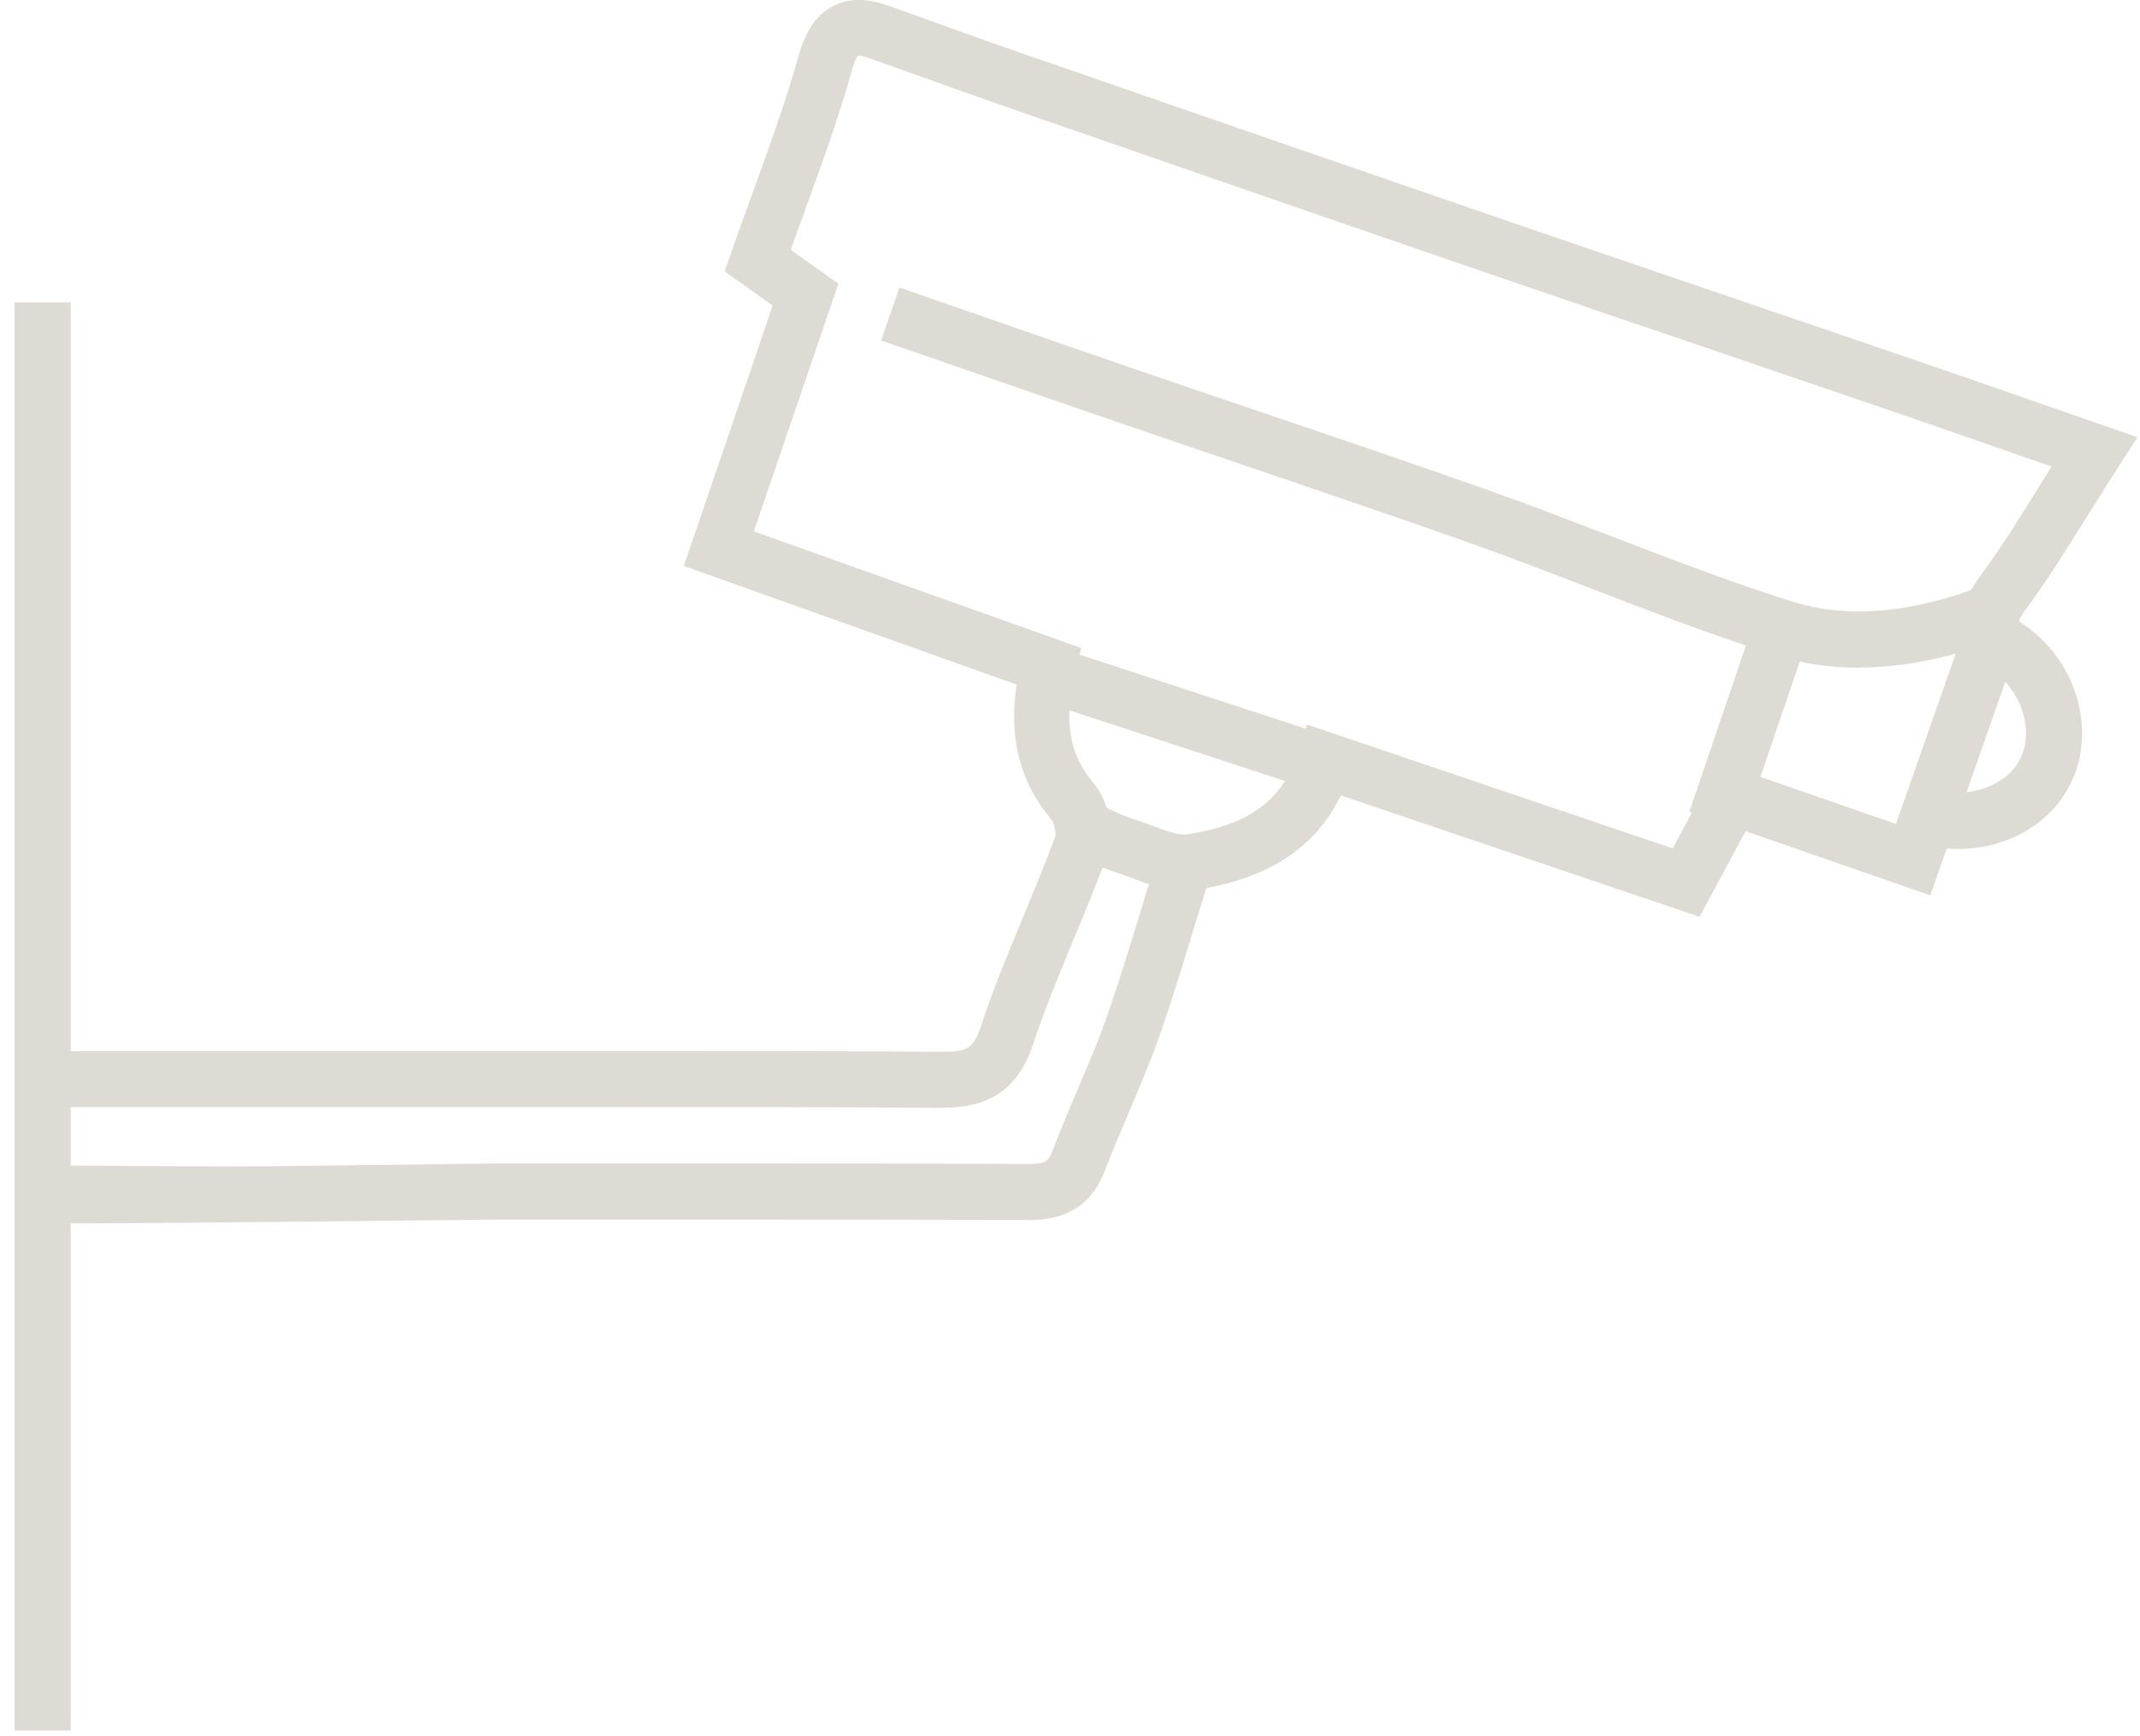 <svg xmlns="http://www.w3.org/2000/svg" width="127" height="103" viewBox="0 0 127 103" fill="none"><path d="M56.067 65.496H55.987C48.997 65.446 42.007 65.456 35.007 65.456H27.467V62.616H35.007C42.017 62.606 49.017 62.596 56.017 62.646C57.547 62.666 57.997 62.346 58.457 60.946C59.187 58.756 60.077 56.606 60.937 54.526C61.607 52.916 62.277 51.296 62.877 49.656C62.947 49.426 62.817 48.696 62.607 48.466C60.277 45.726 60.227 42.756 60.617 40.446L40.897 33.416L46.157 18.016L43.307 15.996L43.657 14.986C44.077 13.776 44.507 12.586 44.937 11.416C45.937 8.656 46.887 6.046 47.637 3.366C47.897 2.456 48.367 1.166 49.557 0.556C50.707 -0.044 51.927 0.276 52.747 0.566L55.977 1.726C57.387 2.236 58.797 2.736 60.207 3.226C69.977 6.616 79.757 9.996 89.537 13.356C94.217 14.966 98.907 16.556 103.597 18.156L113.797 21.636C116.227 22.466 118.647 23.316 121.327 24.246L126.507 26.046L125.537 27.566C124.917 28.536 124.347 29.456 123.787 30.346C122.537 32.356 121.357 34.266 120.027 36.056C119.597 36.636 119.587 36.866 119.587 36.886C119.587 36.886 119.667 37.026 120.007 37.246C122.847 39.156 124.097 42.866 122.927 45.886C121.747 48.936 118.277 50.656 114.667 49.966L115.197 47.176C117.407 47.586 119.597 46.606 120.277 44.856C120.967 43.076 120.147 40.766 118.417 39.606C117.467 38.966 116.937 38.236 116.777 37.366C116.567 36.126 117.227 35.056 117.737 34.366C118.987 32.666 120.147 30.806 121.367 28.846C121.627 28.426 121.897 27.996 122.177 27.556L120.387 26.936C117.717 26.006 115.297 25.156 112.877 24.326L102.677 20.846C97.987 19.256 93.297 17.656 88.607 16.046C78.827 12.686 69.047 9.296 59.267 5.916C57.847 5.426 56.427 4.906 55.007 4.396L51.797 3.246C51.057 2.986 50.857 3.076 50.857 3.076C50.857 3.076 50.617 3.216 50.367 4.136C49.587 6.916 48.627 9.576 47.607 12.386C47.307 13.226 46.997 14.066 46.697 14.916L49.527 16.936L44.497 31.686L63.947 38.616L63.647 39.866C62.927 42.836 63.267 44.856 64.777 46.636C65.637 47.646 65.987 49.436 65.557 50.636C64.947 52.316 64.257 53.966 63.577 55.626C62.737 57.656 61.867 59.756 61.167 61.846C60.317 64.396 58.797 65.496 56.087 65.496" fill="#DDDBD3"></path><path d="M56.067 65.746H55.987C49.117 65.696 42.417 65.696 35.007 65.706H1.987V62.386H36.707C43.037 62.376 49.587 62.376 56.007 62.416C57.417 62.416 57.787 62.196 58.217 60.886C58.947 58.686 59.837 56.546 60.697 54.466C61.357 52.876 62.037 51.246 62.637 49.596C62.677 49.456 62.567 48.816 62.407 48.646C60.527 46.426 59.847 43.796 60.337 40.626L40.577 33.586L40.657 33.366L45.857 18.136L43.007 16.106L43.417 14.926C43.837 13.716 44.267 12.526 44.697 11.356C45.707 8.566 46.647 5.986 47.387 3.336C47.657 2.376 48.157 1.036 49.427 0.366C50.657 -0.274 51.947 0.056 52.807 0.366L56.897 1.836C58.017 2.236 59.137 2.636 60.257 3.026C70.727 6.656 80.157 9.916 89.587 13.156C94.267 14.766 98.957 16.356 103.647 17.956L113.847 21.436C116.037 22.186 118.227 22.946 120.607 23.776L126.847 25.946L125.707 27.716C125.207 28.506 124.727 29.266 124.267 29.996L123.957 30.486C122.707 32.496 121.527 34.396 120.187 36.206C119.947 36.536 119.847 36.736 119.817 36.836C119.867 36.886 119.957 36.966 120.097 37.066C123.027 39.036 124.327 42.876 123.107 45.996C121.877 49.156 118.307 50.936 114.577 50.226L114.337 50.176L114.957 46.906L115.197 46.946C117.307 47.346 119.377 46.406 120.007 44.776C120.657 43.096 119.877 40.916 118.237 39.806C117.227 39.136 116.667 38.346 116.497 37.406C116.267 36.076 116.957 34.946 117.497 34.216C118.727 32.556 119.857 30.736 121.047 28.816L121.107 28.716C121.317 28.376 121.537 28.036 121.747 27.686L120.247 27.166C117.577 26.236 115.157 25.386 112.737 24.556L102.537 21.076C97.847 19.486 93.157 17.886 88.467 16.276C79.407 13.166 70.367 10.036 61.307 6.896L59.127 6.136C57.907 5.716 56.687 5.276 55.467 4.836L51.657 3.476C51.227 3.326 51.007 3.306 50.917 3.306C50.857 3.376 50.707 3.616 50.547 4.206C49.757 7.036 48.747 9.796 47.777 12.466L47.617 12.916C47.387 13.546 47.157 14.186 46.927 14.826L49.757 16.836L49.697 17.006L44.737 31.536L64.167 38.456L63.817 39.916C63.117 42.796 63.437 44.756 64.897 46.476C65.807 47.546 66.177 49.446 65.717 50.716C65.097 52.426 64.397 54.096 63.727 55.716L63.677 55.836C62.857 57.826 62.007 59.876 61.327 61.916C60.457 64.556 58.817 65.736 56.017 65.736M42.567 65.216C47.137 65.216 51.527 65.216 55.997 65.256H56.077C58.667 65.256 60.117 64.216 60.927 61.776C61.607 59.716 62.457 57.656 63.287 55.656L63.337 55.536C64.007 53.926 64.697 52.256 65.317 50.566C65.717 49.436 65.387 47.756 64.577 46.806C63.007 44.956 62.657 42.866 63.397 39.816L63.647 38.786L44.177 31.846L44.257 31.616L49.227 17.036L46.387 15.016L46.447 14.846C46.697 14.146 46.947 13.446 47.197 12.756L47.357 12.306C48.327 9.636 49.327 6.886 50.117 4.076C50.357 3.226 50.587 2.966 50.697 2.886C50.827 2.826 51.107 2.766 51.857 3.026L55.667 4.386C56.887 4.826 58.107 5.256 59.327 5.686L61.507 6.446C70.557 9.576 79.607 12.716 88.657 15.826C93.337 17.436 98.027 19.036 102.717 20.626L112.917 24.106C115.347 24.936 117.767 25.776 120.437 26.716L122.517 27.436L122.357 27.696C122.087 28.136 121.817 28.566 121.557 28.986L121.497 29.086C120.297 31.016 119.157 32.846 117.917 34.516C117.427 35.176 116.807 36.196 116.997 37.336C117.137 38.136 117.637 38.816 118.527 39.416C120.347 40.646 121.207 43.076 120.477 44.956C119.787 46.736 117.587 47.766 115.367 47.466L114.927 49.786C118.317 50.336 121.557 48.686 122.667 45.816C123.797 42.896 122.587 39.306 119.837 37.466C119.647 37.336 119.517 37.226 119.447 37.146H119.317V36.906C119.317 36.816 119.367 36.526 119.807 35.926C121.137 34.126 122.307 32.236 123.557 30.236L123.867 29.746C124.327 29.006 124.797 28.246 125.307 27.456L126.117 26.196L120.457 24.226C118.077 23.396 115.897 22.636 113.697 21.886L103.497 18.406C98.807 16.816 94.117 15.216 89.437 13.616C79.997 10.376 70.567 7.106 60.107 3.486C58.977 3.096 57.857 2.696 56.737 2.296L52.647 0.836C51.867 0.566 50.707 0.256 49.647 0.806C48.547 1.376 48.097 2.596 47.847 3.466C47.107 6.136 46.157 8.726 45.167 11.476C44.717 12.696 44.287 13.886 43.867 15.096L43.577 15.936L46.427 17.966L46.367 18.136L41.187 33.316L60.877 40.326L60.847 40.526C60.327 43.636 60.957 46.196 62.777 48.346C63.037 48.656 63.187 49.456 63.097 49.766C62.487 51.436 61.807 53.076 61.157 54.656C60.297 56.736 59.407 58.876 58.687 61.056C58.207 62.516 57.667 62.926 56.157 62.926C56.107 62.926 56.057 62.926 56.007 62.926C49.577 62.876 43.037 62.886 36.707 62.886H27.707V65.246H35.007C37.607 65.246 40.107 65.246 42.567 65.246" fill="#DDDBD3"></path><path d="M61.077 72.157H61.067C54.597 72.127 48.137 72.127 41.677 72.127H29.337C28.827 72.127 3.087 72.037 2.577 71.937L2.037 71.847L2.437 69.037L3.087 69.147C3.427 69.207 29.007 69.277 29.337 69.277H41.677C48.147 69.277 54.607 69.277 61.077 69.307H61.087C62.147 69.307 62.417 69.067 62.687 68.347C63.137 67.157 63.637 65.987 64.137 64.817C64.727 63.427 65.327 62.037 65.827 60.617C66.577 58.497 67.237 56.337 67.897 54.177L68.767 51.347L71.477 52.197L70.617 55.007C69.947 57.207 69.277 59.407 68.507 61.577C67.987 63.047 67.367 64.497 66.747 65.937C66.267 67.077 65.777 68.207 65.347 69.357C64.637 71.237 63.237 72.157 61.077 72.157Z" fill="#DDDBD3"></path><path d="M61.077 72.397H61.067C54.607 72.377 48.137 72.377 41.677 72.377H29.337C28.827 72.377 3.937 72.677 3.387 72.577L2.617 72.447L3.087 69.157L4.037 69.317C4.357 69.377 29.037 69.047 29.337 69.047H41.677C48.147 69.047 54.607 69.047 61.077 69.077C62.077 69.077 62.247 68.867 62.467 68.277C62.907 67.117 63.387 65.987 63.917 64.737L63.967 64.617C64.527 63.297 65.117 61.927 65.607 60.557C66.367 58.427 67.027 56.237 67.677 54.127L68.617 51.057L71.787 52.057L70.847 55.097C70.197 57.247 69.517 59.467 68.737 61.677C68.207 63.167 67.577 64.637 66.977 66.047L66.877 66.297C66.437 67.327 65.977 68.397 65.577 69.457C64.827 71.447 63.357 72.407 61.077 72.407M27.537 71.657L27.837 71.707C28.377 71.797 28.857 71.877 29.327 71.877H41.667C48.127 71.877 54.597 71.877 61.057 71.907V72.147L61.067 71.907C63.117 71.907 64.437 71.047 65.107 69.267C65.517 68.197 65.967 67.117 66.417 66.087L66.517 65.847C67.117 64.437 67.747 62.977 68.267 61.497C69.047 59.297 69.727 57.087 70.377 54.937L71.167 52.357L68.917 51.657L68.117 54.257C67.477 56.377 66.807 58.557 66.047 60.707C65.547 62.097 64.967 63.467 64.397 64.797L64.347 64.917C63.817 66.167 63.337 67.287 62.897 68.437C62.567 69.307 62.157 69.557 61.067 69.557C54.587 69.537 48.127 69.537 41.657 69.537H29.317C28.977 69.537 28.637 69.467 28.307 69.397L27.847 69.317L27.517 71.657H27.537Z" fill="#DDDBD3"></path><path d="M110.307 39.386C108.607 39.386 106.997 39.146 105.467 38.656C101.747 37.486 98.057 36.066 94.497 34.696C92.177 33.806 89.857 32.906 87.517 32.076C82.957 30.456 78.367 28.906 73.777 27.346C71.337 26.516 68.907 25.696 66.477 24.856C63.347 23.786 60.227 22.706 57.107 21.616L52.607 20.056L53.537 17.366L58.037 18.926C61.157 20.006 64.277 21.096 67.397 22.166C69.827 22.996 72.257 23.826 74.687 24.646C79.287 26.206 83.887 27.766 88.467 29.386C90.827 30.226 93.167 31.126 95.517 32.026C99.047 33.386 102.687 34.786 106.327 35.936C109.437 36.916 112.977 36.686 117.137 35.236L118.077 37.916C115.287 38.886 112.717 39.376 110.317 39.376" fill="#DDDBD3"></path><path d="M110.307 39.626C108.597 39.626 106.947 39.376 105.387 38.886C101.707 37.726 98.057 36.326 94.537 34.966L94.047 34.776C91.887 33.946 89.647 33.086 87.437 32.296C82.917 30.696 78.287 29.126 73.817 27.606L72.497 27.156C70.467 26.466 68.427 25.776 66.397 25.076C63.737 24.166 61.077 23.246 58.417 22.326L52.287 20.206L53.377 17.066L58.107 18.706C61.227 19.786 64.347 20.876 67.467 21.946C69.897 22.776 72.327 23.606 74.757 24.426L74.867 24.466C79.357 25.986 83.997 27.556 88.537 29.166C90.837 29.986 93.157 30.876 95.397 31.736L95.587 31.806C99.097 33.156 102.727 34.556 106.377 35.706C109.437 36.666 112.927 36.446 117.037 35.006L117.267 34.926L118.367 38.066L118.137 38.146C115.297 39.136 112.737 39.616 110.297 39.616M52.907 19.916L58.577 21.876C61.237 22.796 63.887 23.716 66.547 24.626C68.577 25.326 70.607 26.016 72.647 26.706L73.967 27.156C78.437 28.676 83.067 30.236 87.587 31.846C89.807 32.636 92.047 33.496 94.217 34.326L94.707 34.516C98.227 35.866 101.867 37.266 105.537 38.426C107.047 38.906 108.647 39.146 110.307 39.146C112.617 39.146 115.057 38.696 117.757 37.776L116.977 35.556C112.867 36.956 109.347 37.156 106.247 36.176C102.587 35.026 98.947 33.616 95.427 32.266L95.237 32.196C92.997 31.336 90.687 30.446 88.387 29.626C83.847 28.016 79.207 26.446 74.727 24.926L74.617 24.886C72.187 24.066 69.757 23.236 67.327 22.406C64.207 21.336 61.087 20.256 57.967 19.166L53.697 17.686L52.927 19.916H52.907Z" fill="#DDDBD3"></path><path d="M3.947 18.186H1.107V102.447H3.947V18.186Z" fill="#DDDBD3"></path><path d="M4.197 102.696H0.867V17.946H4.197V102.696ZM1.357 102.206H3.717V18.426H1.357V102.206Z" fill="#DDDBD3"></path><path d="M100.727 54.106L79.447 46.906C77.977 50.086 75.157 51.946 70.857 52.566C69.577 52.746 68.357 52.296 67.277 51.886C66.937 51.756 66.587 51.626 66.257 51.526C65.747 51.376 65.267 51.156 64.777 50.926L64.237 50.686L65.357 48.076L65.967 48.346C66.337 48.516 66.697 48.686 67.087 48.806C67.477 48.926 67.877 49.076 68.277 49.226C69.077 49.526 69.917 49.846 70.447 49.756C74.237 49.206 76.337 47.646 77.257 44.706L77.697 43.316L99.367 50.646L101.417 46.846L103.917 48.186L100.737 54.106H100.727Z" fill="#DDDBD3"></path><path d="M100.847 54.406L100.657 54.336L79.577 47.206C78.047 50.346 75.207 52.186 70.897 52.816C69.537 52.996 68.297 52.536 67.197 52.116L67.077 52.066C66.777 51.956 66.477 51.846 66.197 51.756C65.677 51.596 65.167 51.366 64.687 51.146L63.937 50.806L65.247 47.746L66.077 48.126C66.447 48.296 66.807 48.466 67.167 48.576C67.587 48.706 68.007 48.866 68.377 48.996L68.447 49.026C69.157 49.296 69.977 49.576 70.427 49.516C74.117 48.976 76.157 47.466 77.047 44.626L77.557 42.996L99.267 50.346L101.327 46.516L104.257 48.086L104.147 48.296L100.867 54.396L100.847 54.406ZM79.317 46.606L100.617 53.806L103.587 48.276L101.507 47.166L99.477 50.936L99.287 50.866L77.847 43.616L77.487 44.766C76.537 47.806 74.377 49.426 70.487 49.986C69.917 50.076 69.067 49.766 68.267 49.466L68.197 49.436C67.837 49.296 67.417 49.146 67.017 49.026C66.627 48.906 66.247 48.736 65.887 48.566L65.487 48.386L64.557 50.556L64.877 50.696C65.357 50.916 65.837 51.136 66.327 51.286C66.627 51.376 66.927 51.486 67.237 51.606L67.357 51.656C68.407 52.046 69.577 52.506 70.827 52.326C75.047 51.706 77.797 49.906 79.227 46.796L79.317 46.596V46.606Z" fill="#DDDBD3"></path><path d="M62.842 38.702L61.955 41.41L77.426 46.479L78.313 43.77L62.842 38.702Z" fill="#DDDBD3"></path><path d="M77.577 46.776L77.347 46.706L61.657 41.566L62.687 38.397L78.617 43.617L77.577 46.776ZM62.257 41.246L77.257 46.166L77.997 43.926L62.987 39.007L62.257 41.246Z" fill="#DDDBD3"></path><path d="M114.407 52.826L100.567 48.016L104.247 37.196L106.937 38.106L104.167 46.256L112.667 49.206L116.517 38.246L119.207 39.186L114.407 52.826Z" fill="#DDDBD3"></path><path d="M114.557 53.137L114.327 53.057L100.257 48.167L104.097 36.887L107.247 37.957L104.477 46.107L112.517 48.897L116.367 37.927L119.507 39.037L114.557 53.127V53.137ZM100.877 47.867L114.267 52.517L118.897 39.337L116.677 38.557L112.827 49.527L103.877 46.417L106.647 38.277L104.417 37.517L100.887 47.887L100.877 47.867Z" fill="#DDDBD3"></path></svg>